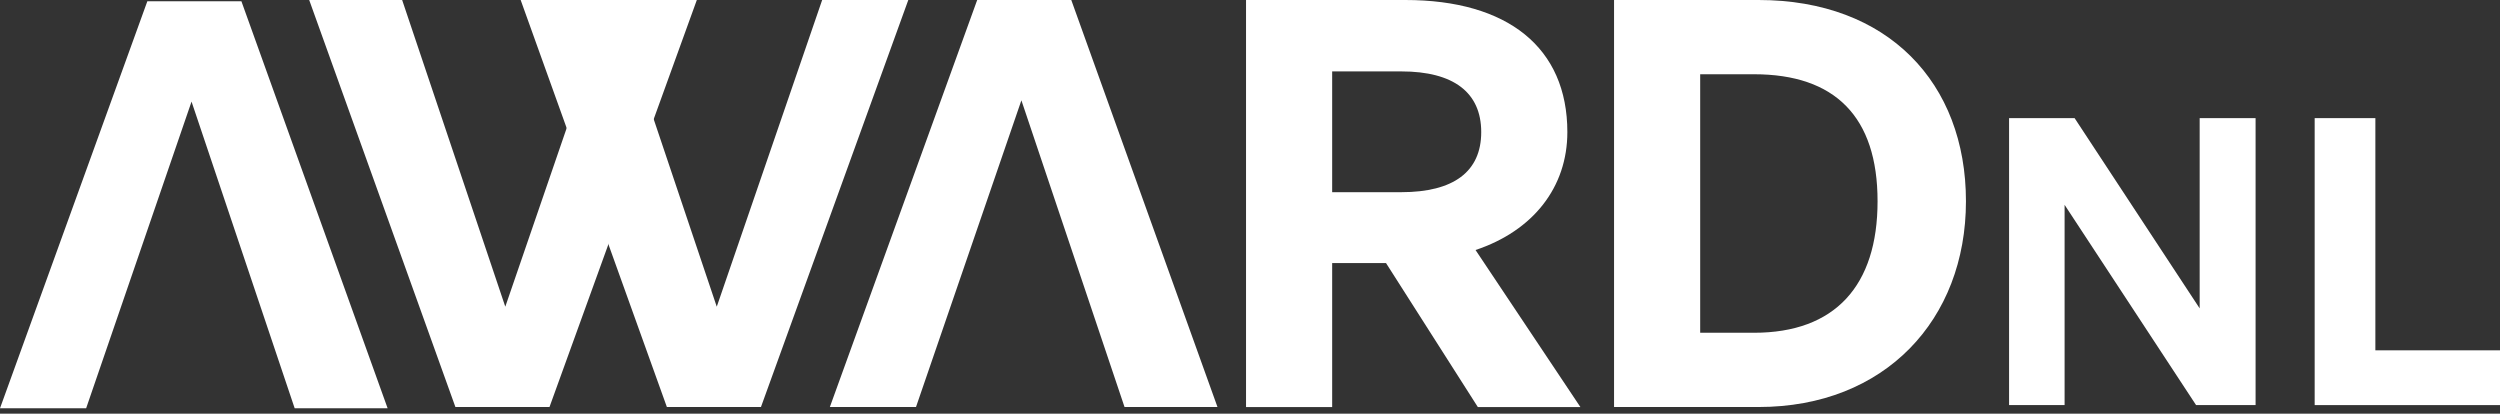 <svg width="278" height="46" viewBox="0 0 278 46" fill="none" xmlns="http://www.w3.org/2000/svg">
<rect x="0" y="0" width="278" height="46" fill="#333333" stroke="none"/>
<path d="M229.583 22.778V45.042H223.409V13.136H230.696L244.603 34.291V13.136H250.821V45.042H244.201L229.583 22.778Z" fill="white"/>
<path d="M257.391 45.042V13.136H264.141V38.956H278.002V45.047H257.391V45.042Z" fill="white"/>
<path d="M138.559 45.26V0H156.267C167.671 0 174.29 5.298 174.29 14.689C174.29 20.804 170.509 25.655 164.08 27.802L175.74 45.265H164.336L154.125 29.252H148.137V45.265H138.559V45.26ZM148.137 21.371H155.825C161.623 21.371 164.712 19.103 164.712 14.689C164.712 10.274 161.623 7.941 155.825 7.941H148.137V21.371Z" fill="white"/>
<path d="M179.482 45.26V0H195.55C209.918 0 218.614 9.206 218.614 22.379C218.614 35.553 209.602 45.26 195.55 45.26H179.482ZM189.061 37.003H195.049C204.061 37.003 208.785 31.77 208.785 22.379C208.785 12.988 204.061 8.257 195.049 8.257H189.061V37.003Z" fill="white"/>
<path d="M16.384 0.141H26.845L43.104 45.401H32.768L21.299 11.298L9.579 45.401H0L16.384 0.141Z" fill="white"/>
<path d="M61.103 45.261H50.641L34.383 0.001H44.719L56.188 34.104L67.908 0.001H77.487L61.103 45.261Z" fill="white"/>
<path d="M84.618 45.261H74.157L57.898 0.001H68.234L79.704 34.104L91.424 0.001H101.002L84.618 45.261Z" fill="white"/>
<path d="M108.664 0H119.126L135.384 45.26H125.048L113.579 11.157L101.859 45.26H92.28L108.664 0Z" fill="white"/>
</svg>
